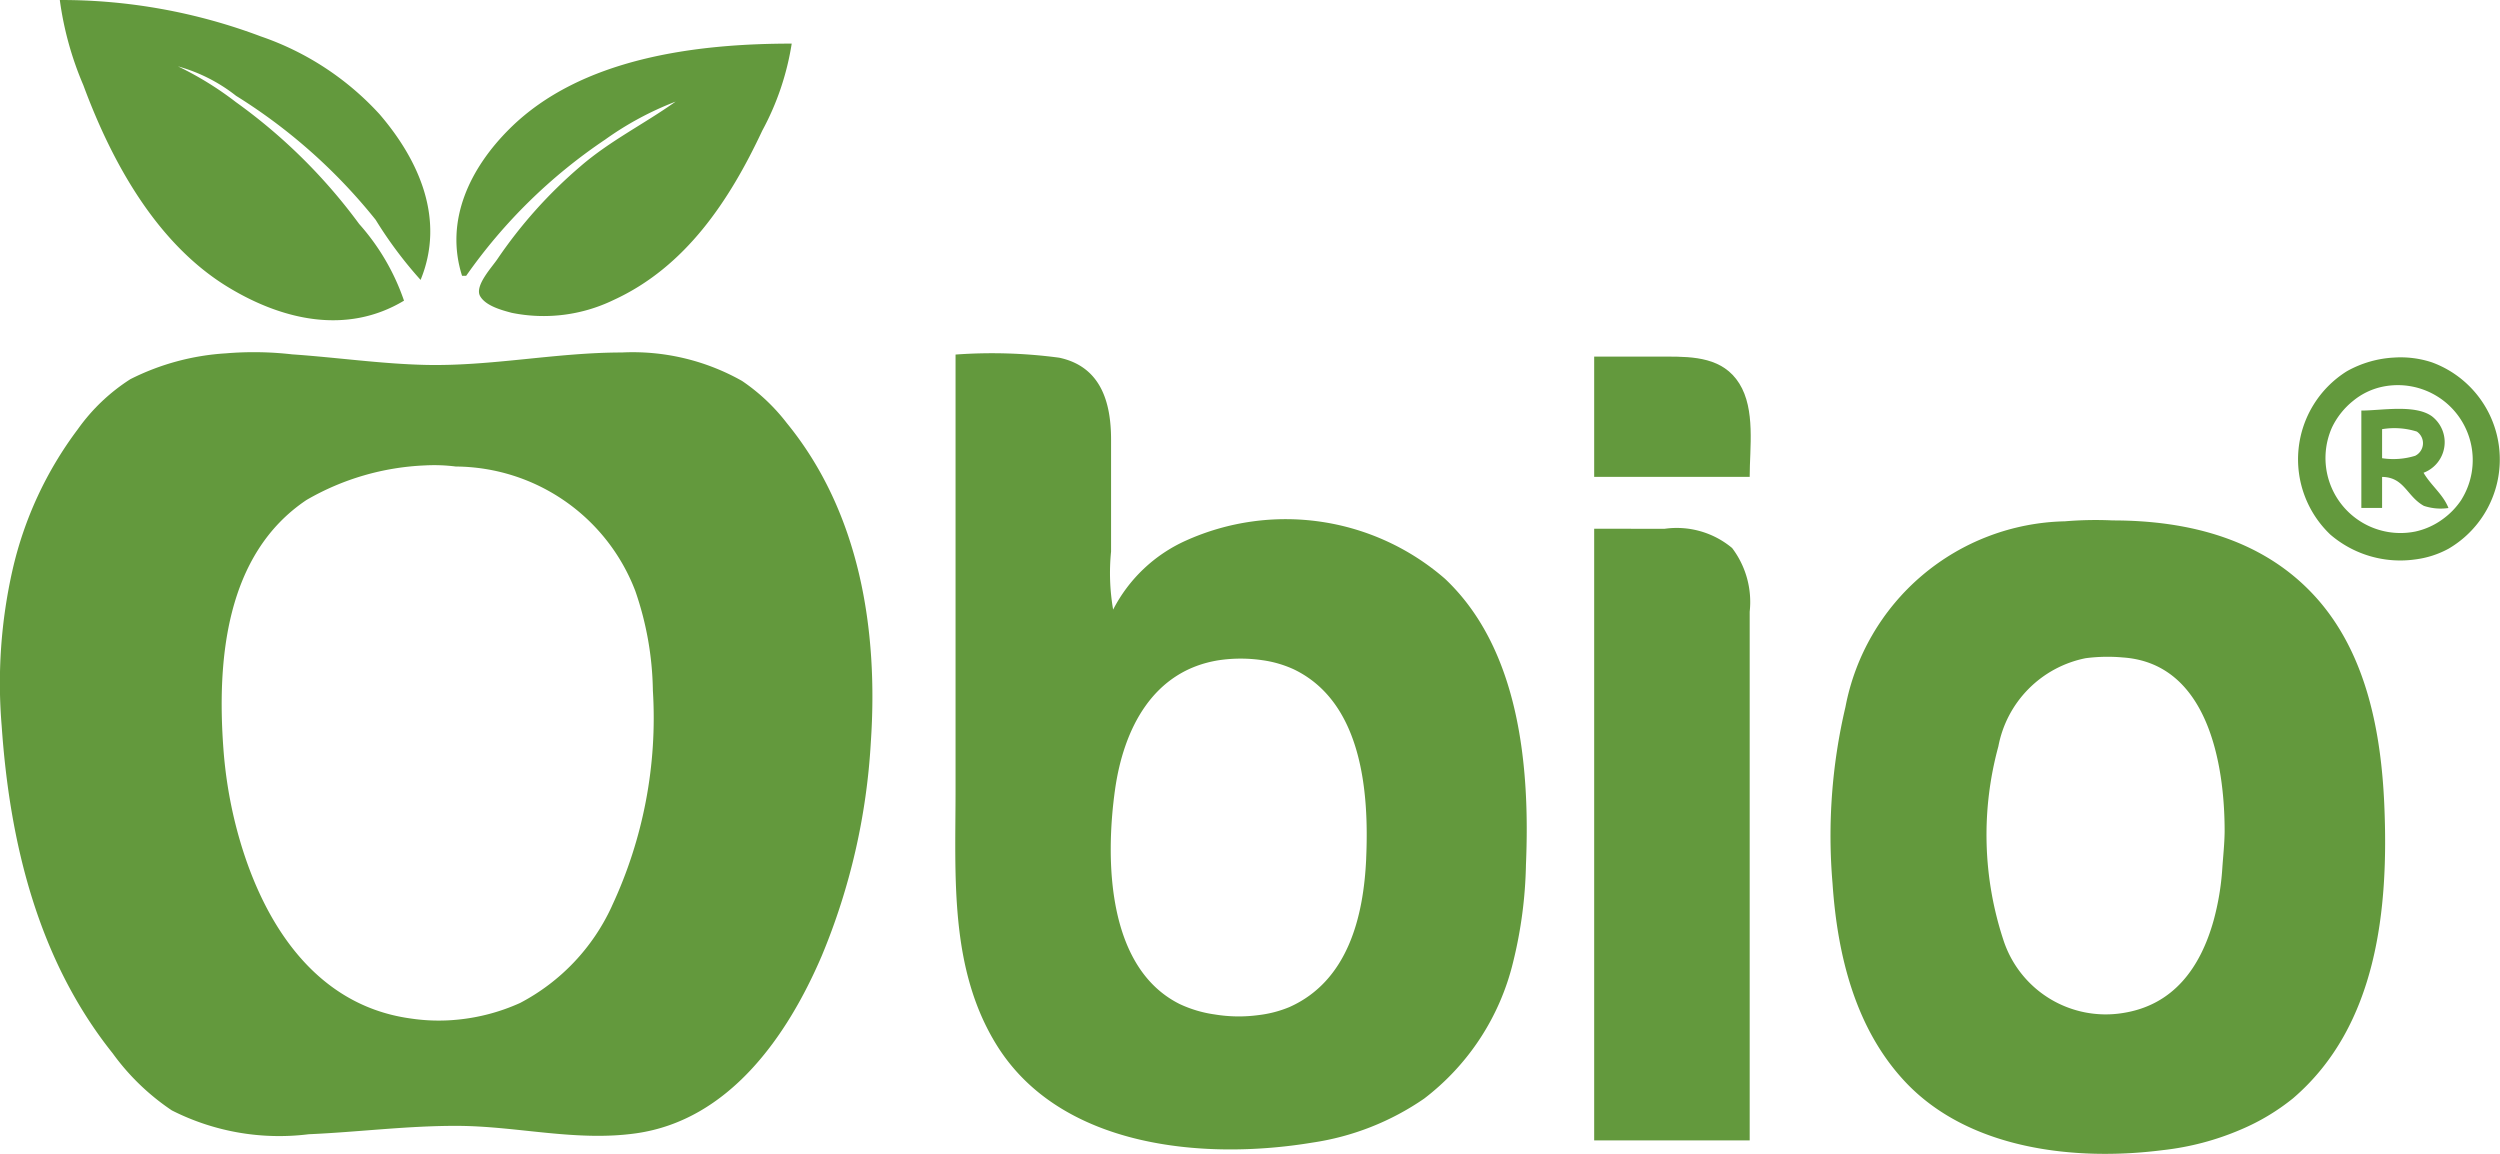 <?xml version="1.0" encoding="UTF-8"?> <svg xmlns="http://www.w3.org/2000/svg" width="103.997" height="48" viewBox="0 0 103.997 48"><g id="Group_1725" data-name="Group 1725" transform="translate(-262.158 -349)"><path id="Path_3947" data-name="Path 3947" d="M291,349a13.577,13.577,0,0,0,.976,3.536c1.178,3.185,3.037,6.586,6.01,8.4,2.27,1.385,4.956,2,7.332.571a9.335,9.335,0,0,0-1.866-3.191,22.942,22.942,0,0,0-5.121-5.064,13.627,13.627,0,0,0-2.415-1.491,6.851,6.851,0,0,1,2.415,1.224,22.994,22.994,0,0,1,5.808,5.159,17.26,17.26,0,0,0,1.869,2.5c1.026-2.5-.039-4.955-1.714-6.9a11.917,11.917,0,0,0-4.928-3.228A23.568,23.568,0,0,0,291,349m16.733,11.472h.172a22.091,22.091,0,0,1,5.779-5.664,13.1,13.1,0,0,1,2.933-1.581c-1.314.935-2.734,1.63-3.968,2.7a19.408,19.408,0,0,0-3.45,3.857c-.224.334-.958,1.112-.713,1.537.234.406.9.582,1.317.693a6.668,6.668,0,0,0,4.226-.531c3.005-1.376,4.83-4.143,6.191-7.046a11.235,11.235,0,0,0,1.226-3.623c-3.978,0-8.767.595-11.73,3.537C308.073,355.981,307,358.163,307.733,360.472Z" transform="translate(-26.354 0)" fill="#63993d"></path><path id="Path_3948" data-name="Path 3948" d="M342,377l.086.086L342,377m.173.086a.978.978,0,0,0,.345.173.978.978,0,0,0-.345-.173m21.65,1.38.086.086-.086-.086m-.173.086.086.086-.086-.086m-.431.172a.654.654,0,0,0,.345,0A.654.654,0,0,0,363.219,378.725Z" transform="translate(-72.955 -25.585)" fill="#63993d"></path><path id="Path_3949" data-name="Path 3949" d="M1375.973,521.541a4.142,4.142,0,0,0-1.553-.2,4.492,4.492,0,0,0-1.984.57,4.321,4.321,0,0,0-.69,6.793,4.461,4.461,0,0,0,3.537,1.035,3.892,3.892,0,0,0,1.38-.444A4.3,4.3,0,0,0,1375.973,521.541Zm1.229,5.714a3.114,3.114,0,0,1-.8.825,3,3,0,0,1-1.121.5,3.12,3.12,0,0,1-3.459-4.341,3.166,3.166,0,0,1,.871-1.093,2.843,2.843,0,0,1,1.207-.587A3.117,3.117,0,0,1,1377.2,527.255Z" transform="translate(-1012.651 -157.468)" fill="#63993d"></path><path id="Path_3950" data-name="Path 3950" d="M1403.587,548.837a1.359,1.359,0,0,0,.341-2.354c-.708-.5-2.1-.233-2.929-.233V550.3h.863V549.01c.929.011,1.024.81,1.74,1.205a2.216,2.216,0,0,0,1.021.089C1404.4,549.733,1403.891,549.363,1403.587,548.837Zm-.35-.705a3.088,3.088,0,0,1-1.375.1v-1.208a3.112,3.112,0,0,1,1.446.1A.585.585,0,0,1,1403.237,548.132Z" transform="translate(-1040.612 -180.171)" fill="#63993d"></path><path id="Path_3951" data-name="Path 3951" d="M1031,604v25.445h6.469V607.45a3.715,3.715,0,0,0-.731-2.648,3.594,3.594,0,0,0-2.806-.8Z" transform="translate(-702.526 -233.005)" fill="#63993d"></path><path id="Path_3952" data-name="Path 3952" d="M743.232,528.841a10.1,10.1,0,0,0-10.782-1.581,6.307,6.307,0,0,0-3.019,2.867,8.926,8.926,0,0,1-.086-2.415v-4.658c0-1.566-.431-3.037-2.156-3.406a21.049,21.049,0,0,0-4.313-.131v18.113c0,3.588-.263,7.428,1.709,10.609,2.652,4.278,8.615,4.808,13.127,4.061a11.011,11.011,0,0,0,4.658-1.832,10.126,10.126,0,0,0,3.7-5.679,18.223,18.223,0,0,0,.534-4.054C746.775,536.719,746.357,531.782,743.232,528.841Zm-3.274,11.637c-.107,2.433-.766,5.1-3.194,6.183a4.805,4.805,0,0,1-1.294.335,6.135,6.135,0,0,1-1.811-.028,5.073,5.073,0,0,1-1.466-.436c-3.03-1.519-3.087-6.015-2.685-8.9.353-2.532,1.569-4.966,4.324-5.4a6.2,6.2,0,0,1,1.811,0,4.67,4.67,0,0,1,1.294.375C739.792,533.971,740.08,537.719,739.957,540.478Z" transform="translate(-420.968 -155.768)" fill="#63993d"></path><path id="Path_3953" data-name="Path 3953" d="M294.885,521.725a8.007,8.007,0,0,0-1.861-1.751,9.247,9.247,0,0,0-5-1.182c-2.738,0-5.461.583-8.194.516-1.838-.045-3.685-.312-5.52-.438a14.012,14.012,0,0,0-2.76-.042,10.176,10.176,0,0,0-3.968,1.074,7.875,7.875,0,0,0-2.186,2.081,15.44,15.44,0,0,0-2.719,5.865,21.324,21.324,0,0,0-.45,6.469c.333,4.863,1.51,9.738,4.618,13.628a9.679,9.679,0,0,0,2.463,2.376,9.882,9.882,0,0,0,5.693.991c2.078-.091,4.125-.358,6.21-.348,2.482.012,4.928.664,7.418.308,3.85-.551,6.273-4.017,7.713-7.381a27.042,27.042,0,0,0,2.041-8.884C298.7,530.343,297.929,525.446,294.885,521.725Zm-7.274,20.1a8.578,8.578,0,0,1-3.817,4.026,8.258,8.258,0,0,1-2.588.693,7.85,7.85,0,0,1-1.984-.05c-4.178-.582-6.342-4.361-7.278-8.119a18.449,18.449,0,0,1-.493-3.105c-.269-3.675.087-8.084,3.458-10.343a10.708,10.708,0,0,1,4.917-1.437,7.116,7.116,0,0,1,1.294.046,8.045,8.045,0,0,1,7.467,5.179,13.171,13.171,0,0,1,.73,4.14A18.473,18.473,0,0,1,287.611,541.822Z" transform="translate(0 -155.129)" fill="#63993d"></path><path id="Path_3954" data-name="Path 3954" d="M1031,521v5h6.469c0-1.216.244-2.8-.431-3.881s-1.888-1.121-3.02-1.121H1031" transform="translate(-702.526 -157.164)" fill="#63993d"></path><path id="Path_3955" data-name="Path 3955" d="M1168.089,611.665c-.13-2.955-.717-6.135-2.7-8.453-2.184-2.548-5.369-3.364-8.6-3.364a15.159,15.159,0,0,0-1.984.037,9.5,9.5,0,0,0-9.131,7.726,23.379,23.379,0,0,0-.537,7.332c.2,2.964.938,6.051,3.041,8.277,2.646,2.8,7.051,3.288,10.681,2.825a11.367,11.367,0,0,0,3.278-.864,9.061,9.061,0,0,0,2.156-1.293C1167.808,620.877,1168.278,615.987,1168.089,611.665Zm-6.739,2.674a10.875,10.875,0,0,1-.362,2.156c-.546,1.949-1.659,3.514-3.77,3.844a4.476,4.476,0,0,1-4.983-3.067,13.966,13.966,0,0,1-.2-8.022,4.613,4.613,0,0,1,3.633-3.671,7.115,7.115,0,0,1,1.553-.03c3.524.247,4.23,4.417,4.227,7.238C1161.443,613.3,1161.385,613.824,1161.35,614.339Z" transform="translate(-806.748 -229.199)" fill="#63993d"></path></g></svg> 